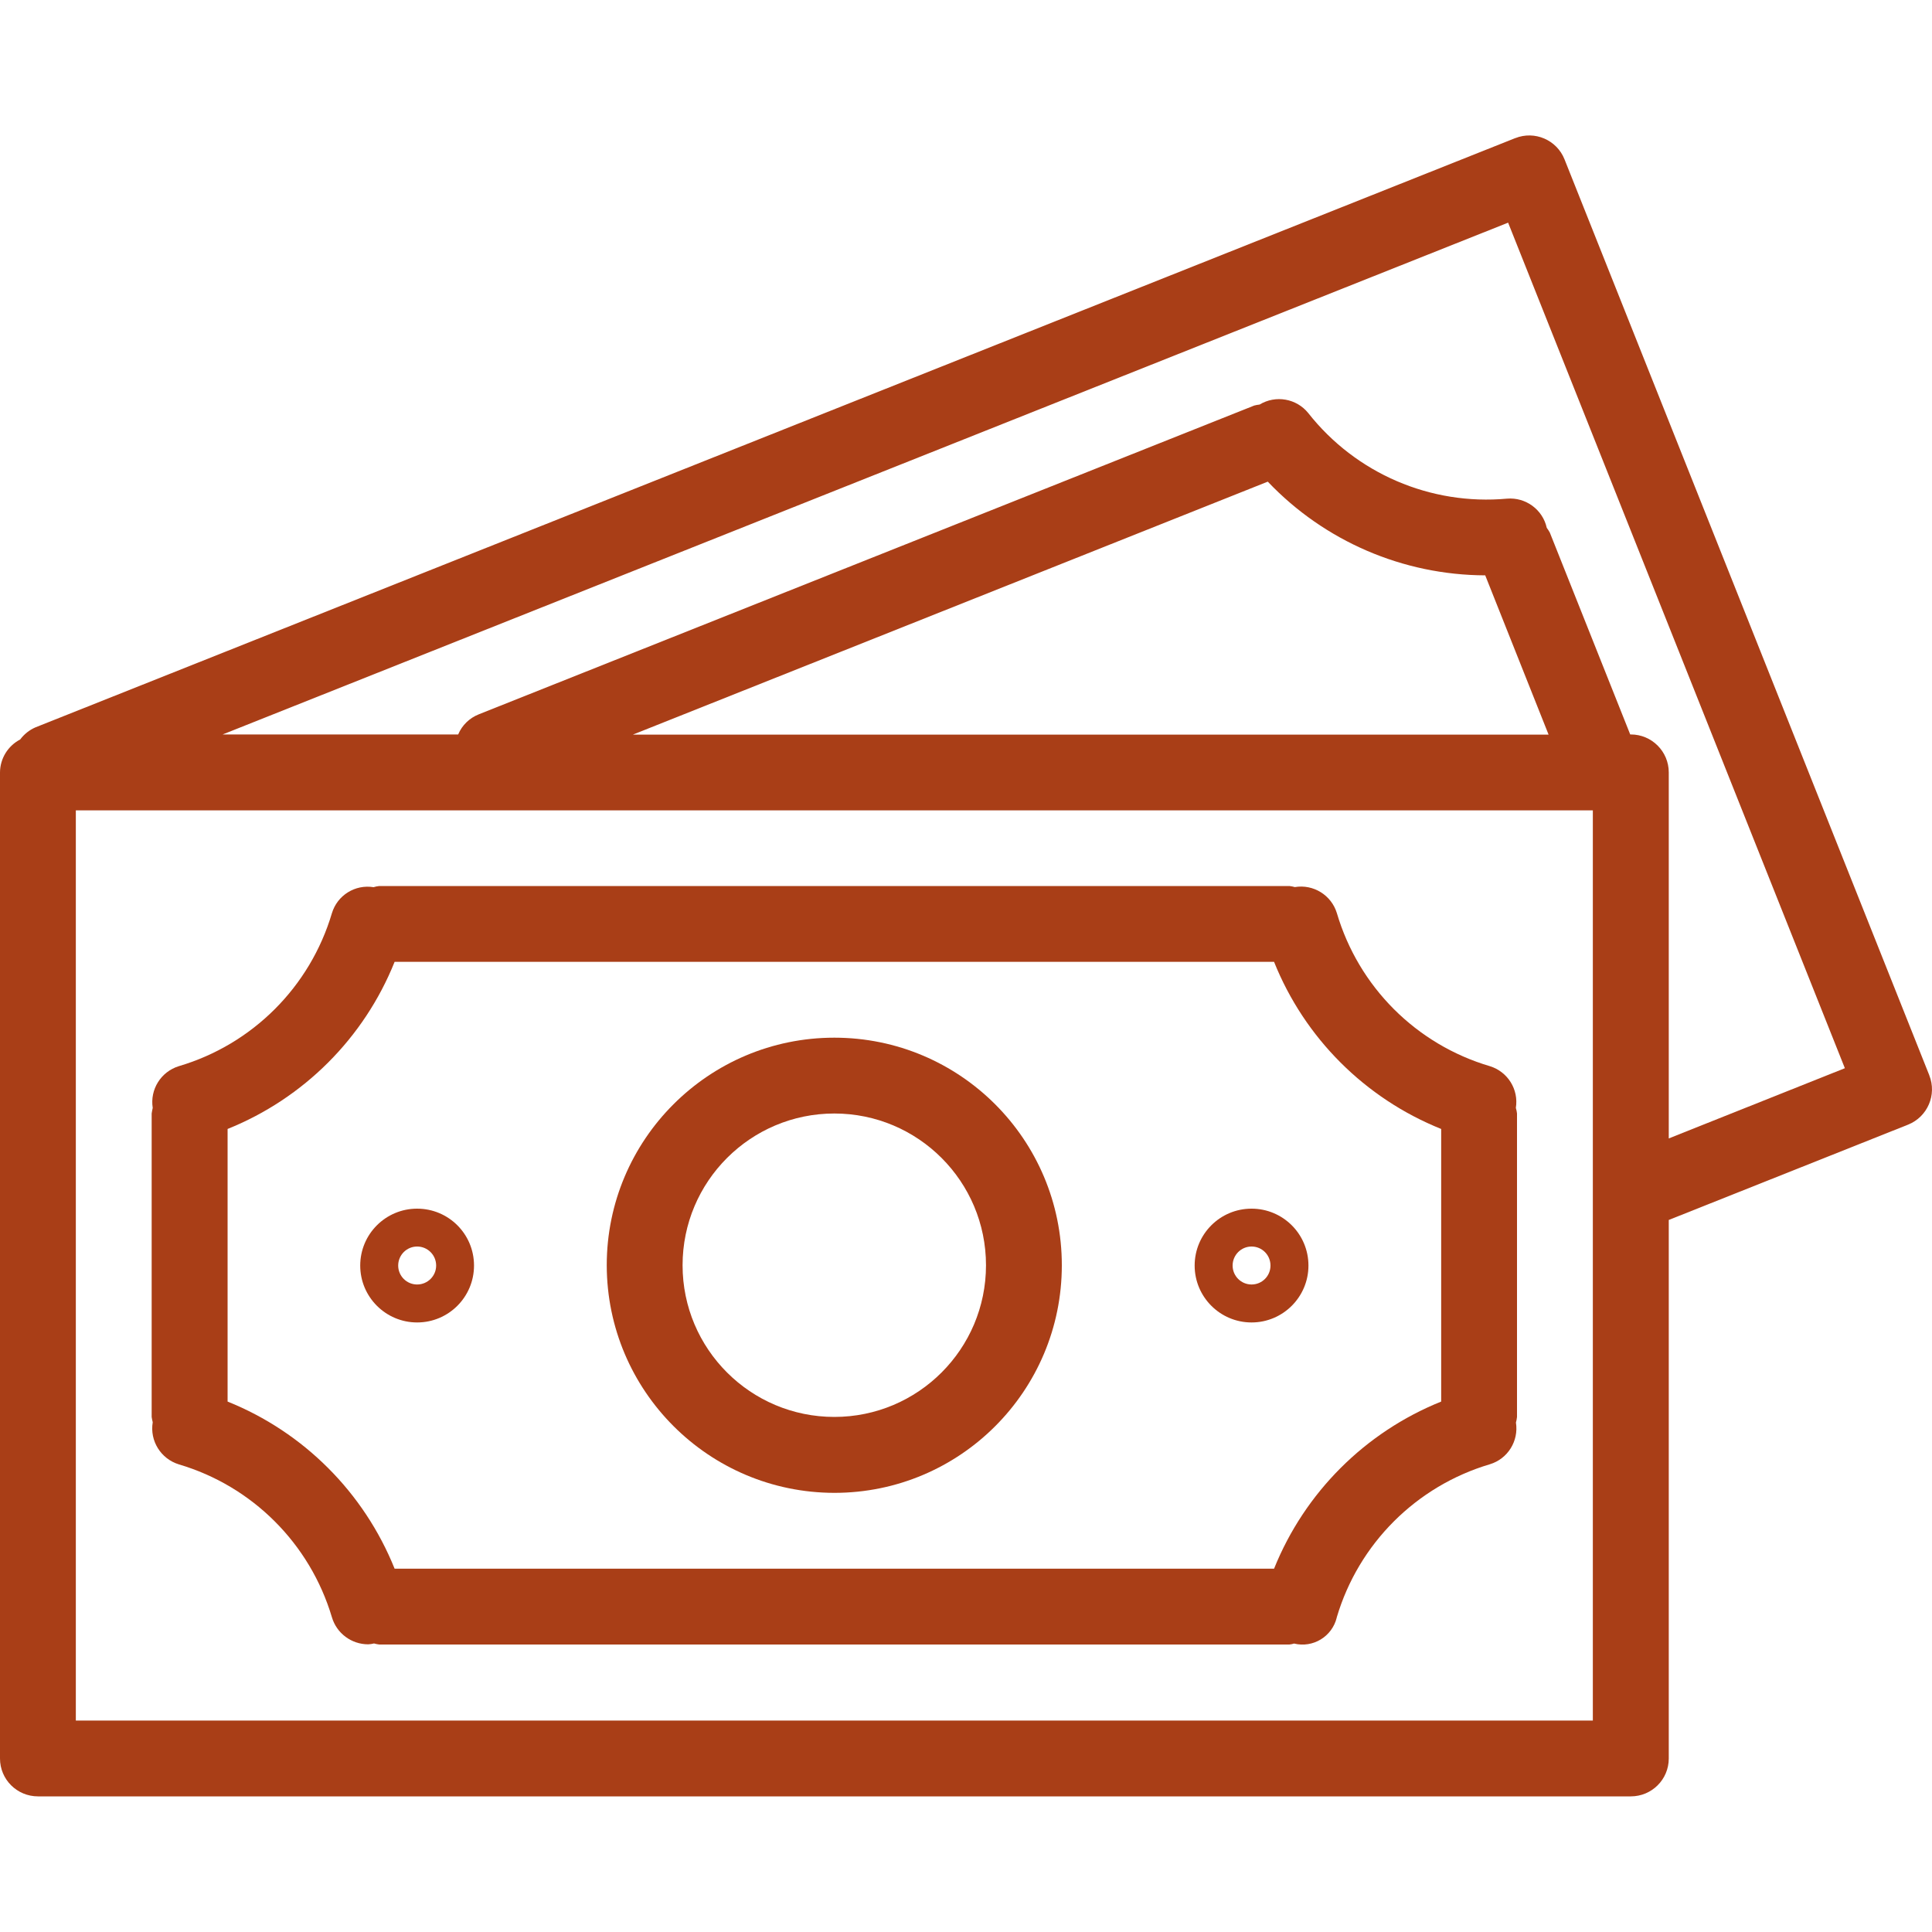 <svg width="20" height="20" viewBox="0 0 20 20" fill="none" xmlns="http://www.w3.org/2000/svg">
<path d="M19.972 11.132C19.972 11.132 19.972 11.131 19.972 11.131L16.196 1.65C16.116 1.448 15.887 1.35 15.686 1.43C15.686 1.43 15.685 1.43 15.685 1.43L0.366 7.53C0.304 7.557 0.25 7.6 0.209 7.655C0.082 7.721 0.001 7.852 0 7.996V18.204C0 18.421 0.176 18.596 0.393 18.596H16.882C17.099 18.596 17.275 18.421 17.275 18.204V12.629L19.753 11.642C19.954 11.561 20.052 11.333 19.972 11.132ZM16.489 17.811H0.785V8.389H16.489V17.811ZM6.551 7.605L13.124 4.986C13.711 5.603 14.524 5.953 15.375 5.956L16.031 7.605H6.551ZM17.275 11.785V7.996C17.275 7.779 17.099 7.603 16.882 7.603H16.876L16.044 5.514C16.035 5.497 16.024 5.48 16.012 5.464C15.97 5.275 15.794 5.146 15.601 5.162C14.809 5.234 14.035 4.901 13.543 4.276C13.421 4.125 13.206 4.087 13.039 4.188C13.021 4.19 13.002 4.193 12.984 4.198L4.958 7.394C4.861 7.432 4.783 7.507 4.743 7.603H2.305L15.612 2.305L19.098 11.058L17.275 11.785Z" fill="#A93E17"/>
<path d="M1.851 15.159C2.613 15.384 3.209 15.98 3.436 16.742C3.485 16.908 3.638 17.022 3.812 17.022C3.832 17.021 3.852 17.018 3.872 17.013C3.89 17.018 3.908 17.022 3.926 17.024H13.348C13.365 17.022 13.381 17.019 13.396 17.014C13.592 17.062 13.79 16.942 13.838 16.745C13.838 16.745 13.838 16.744 13.838 16.743C14.064 15.98 14.661 15.384 15.423 15.158C15.608 15.102 15.723 14.918 15.693 14.726C15.698 14.707 15.702 14.688 15.704 14.668V11.527C15.702 11.508 15.698 11.488 15.692 11.469C15.723 11.278 15.608 11.094 15.423 11.037C14.66 10.812 14.064 10.215 13.839 9.452C13.782 9.266 13.596 9.151 13.404 9.183C13.386 9.178 13.367 9.174 13.348 9.172H3.926C3.906 9.174 3.887 9.178 3.867 9.184C3.676 9.153 3.492 9.268 3.436 9.453C3.21 10.216 2.613 10.812 1.851 11.037C1.666 11.094 1.551 11.278 1.581 11.469C1.576 11.489 1.573 11.508 1.57 11.527V14.668C1.573 14.687 1.576 14.705 1.581 14.723C1.549 14.915 1.664 15.101 1.851 15.159ZM2.356 11.687C3.144 11.37 3.769 10.745 4.085 9.957H13.189C13.505 10.745 14.13 11.37 14.919 11.687V14.509C14.131 14.826 13.506 15.451 13.189 16.239H4.085C3.768 15.451 3.144 14.826 2.356 14.509V11.687Z" fill="#A93E17"/>
<path d="M8.637 15.454C9.938 15.454 10.992 14.399 10.992 13.098C10.992 11.797 9.938 10.742 8.637 10.742C7.336 10.742 6.281 11.797 6.281 13.098C6.283 14.398 7.336 15.452 8.637 15.454ZM8.637 11.527C9.504 11.527 10.207 12.23 10.207 13.098C10.207 13.965 9.504 14.668 8.637 14.668C7.77 14.668 7.066 13.965 7.066 13.098C7.066 12.23 7.77 11.527 8.637 11.527Z" fill="#A93E17"/>
<path d="M4.318 13.69C4.644 13.69 4.907 13.426 4.907 13.101C4.907 12.775 4.644 12.512 4.318 12.512C3.993 12.512 3.729 12.775 3.729 13.101C3.729 13.426 3.993 13.69 4.318 13.69ZM4.318 12.904C4.427 12.904 4.515 12.992 4.515 13.101C4.515 13.209 4.427 13.297 4.318 13.297C4.21 13.297 4.122 13.209 4.122 13.101C4.122 12.992 4.21 12.904 4.318 12.904Z" fill="#A93E17"/>
<path d="M12.956 13.69C13.281 13.69 13.545 13.426 13.545 13.101C13.545 12.775 13.281 12.512 12.956 12.512C12.631 12.512 12.367 12.775 12.367 13.101C12.367 13.426 12.631 13.69 12.956 13.69ZM12.956 12.904C13.065 12.904 13.152 12.992 13.152 13.101C13.152 13.209 13.065 13.297 12.956 13.297C12.848 13.297 12.76 13.209 12.76 13.101C12.76 12.992 12.848 12.904 12.956 12.904Z" fill="#A93E17"/>
</svg>
